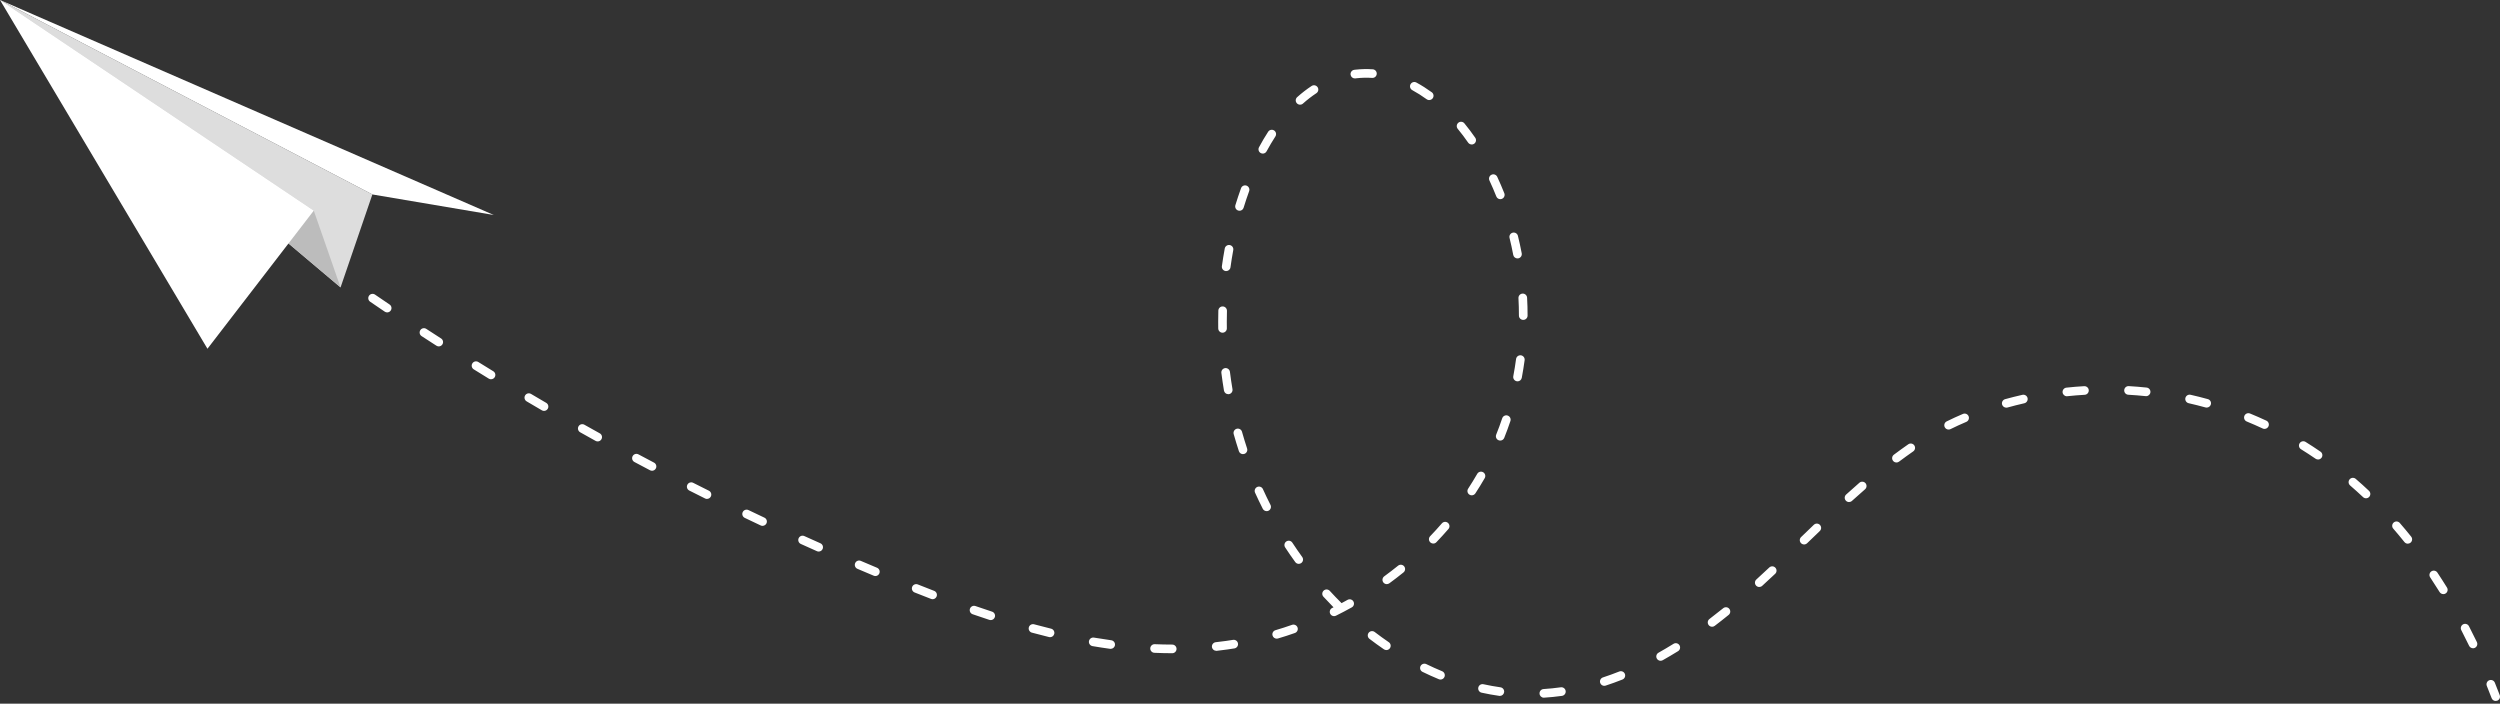 <?xml version="1.0" encoding="UTF-8"?> <svg xmlns="http://www.w3.org/2000/svg" width="572" height="161" viewBox="0 0 572 161" fill="none"><rect x="0" y="0" width="572" height="161" fill="#333333" stroke="none"/> <g clip-path="url(#clip0_1_412)"> <path d="M571.012 160.381C571.129 160.381 571.247 160.358 571.365 160.316C571.877 160.122 572.129 159.551 571.935 159.038C571.571 158.09 571.194 157.13 570.818 156.194C570.612 155.688 570.035 155.446 569.529 155.647C569.023 155.853 568.782 156.43 568.982 156.936C569.359 157.861 569.729 158.809 570.088 159.745C570.241 160.14 570.612 160.381 571.012 160.381ZM353.235 159.627C353.235 159.627 353.276 159.627 353.294 159.627C354.646 159.545 356.023 159.404 357.382 159.215C357.923 159.139 358.3 158.638 358.223 158.096C358.147 157.554 357.652 157.178 357.105 157.254C355.794 157.437 354.47 157.572 353.17 157.655C352.623 157.69 352.211 158.155 352.246 158.703C352.276 159.227 352.711 159.633 353.229 159.633L353.235 159.627ZM343.17 159.227C343.652 159.227 344.076 158.868 344.146 158.373C344.223 157.831 343.846 157.331 343.305 157.254C342.017 157.072 340.705 156.836 339.411 156.553C338.875 156.436 338.352 156.771 338.234 157.307C338.117 157.843 338.452 158.367 338.987 158.485C340.328 158.779 341.693 159.027 343.029 159.215C343.076 159.221 343.123 159.227 343.17 159.227ZM367.059 156.918C367.159 156.918 367.265 156.901 367.365 156.871C368.641 156.453 369.935 155.982 371.218 155.476C371.723 155.276 371.971 154.698 371.771 154.192C371.571 153.686 370.994 153.438 370.488 153.638C369.247 154.133 367.994 154.587 366.753 154.993C366.235 155.164 365.953 155.723 366.123 156.241C366.259 156.659 366.647 156.924 367.065 156.924L367.059 156.918ZM329.587 155.482C329.975 155.482 330.346 155.252 330.499 154.869C330.705 154.363 330.463 153.786 329.963 153.58C328.752 153.079 327.534 152.531 326.34 151.948C325.852 151.713 325.257 151.913 325.016 152.402C324.775 152.891 324.981 153.485 325.469 153.721C326.699 154.322 327.957 154.893 329.205 155.405C329.328 155.458 329.458 155.482 329.581 155.482H329.587ZM379.947 151.183C380.112 151.183 380.277 151.142 380.43 151.059C381.594 150.406 382.777 149.705 383.941 148.986C384.406 148.698 384.547 148.091 384.259 147.626C383.971 147.161 383.365 147.02 382.9 147.308C381.759 148.015 380.606 148.698 379.465 149.34C378.988 149.605 378.818 150.211 379.083 150.682C379.265 151.006 379.6 151.189 379.947 151.189V151.183ZM268.203 149.457C268.75 149.457 269.191 149.016 269.191 148.468C269.191 147.921 268.75 147.479 268.203 147.479C266.885 147.479 265.544 147.449 264.209 147.391C263.667 147.367 263.203 147.791 263.179 148.333C263.156 148.88 263.579 149.34 264.126 149.363C265.485 149.422 266.862 149.452 268.203 149.457ZM278.274 148.916C278.309 148.916 278.344 148.916 278.385 148.91C279.185 148.821 279.997 148.721 280.797 148.604C281.344 148.527 281.891 148.445 282.433 148.356C282.974 148.268 283.339 147.762 283.25 147.22C283.162 146.678 282.656 146.313 282.115 146.401C281.585 146.49 281.056 146.566 280.521 146.643C279.738 146.755 278.944 146.855 278.162 146.937C277.621 146.996 277.227 147.485 277.291 148.027C277.35 148.533 277.774 148.904 278.274 148.904V148.916ZM317.198 148.739C317.516 148.739 317.822 148.586 318.016 148.309C318.322 147.856 318.21 147.243 317.757 146.937C316.675 146.195 315.587 145.412 314.528 144.599C314.092 144.27 313.475 144.352 313.145 144.782C312.816 145.218 312.898 145.836 313.328 146.166C314.416 146.996 315.528 147.803 316.639 148.562C316.81 148.68 317.004 148.733 317.198 148.733V148.739ZM254.126 148.456C254.614 148.456 255.038 148.097 255.102 147.603C255.179 147.061 254.796 146.566 254.255 146.49C252.955 146.313 251.626 146.107 250.296 145.883C249.755 145.795 249.249 146.154 249.155 146.69C249.061 147.226 249.426 147.738 249.961 147.832C251.308 148.062 252.661 148.268 253.985 148.45C254.032 148.456 254.073 148.462 254.12 148.462L254.126 148.456ZM565.823 148.327C565.965 148.327 566.112 148.297 566.253 148.227C566.741 147.991 566.947 147.396 566.712 146.908C566.123 145.683 565.512 144.464 564.894 143.268C564.641 142.786 564.047 142.597 563.565 142.844C563.082 143.098 562.894 143.692 563.141 144.175C563.747 145.347 564.353 146.554 564.935 147.762C565.106 148.115 565.459 148.321 565.823 148.321V148.327ZM292.103 146.13C292.198 146.13 292.292 146.119 292.386 146.089C293.68 145.706 294.992 145.282 296.274 144.829C296.786 144.646 297.062 144.087 296.88 143.569C296.698 143.056 296.139 142.786 295.621 142.962C294.368 143.404 293.092 143.816 291.827 144.187C291.303 144.34 291.003 144.894 291.162 145.418C291.292 145.848 291.68 146.124 292.109 146.124L292.103 146.13ZM240.255 145.789C240.702 145.789 241.102 145.488 241.214 145.035C241.343 144.505 241.02 143.969 240.49 143.84C239.225 143.528 237.914 143.192 236.608 142.839C236.078 142.697 235.537 143.009 235.396 143.533C235.255 144.063 235.566 144.605 236.09 144.746C237.414 145.106 238.737 145.447 240.02 145.759C240.096 145.777 240.178 145.789 240.255 145.789ZM391.724 143.404C391.93 143.404 392.142 143.339 392.318 143.204C393.377 142.403 394.454 141.555 395.518 140.689C395.942 140.348 396.007 139.723 395.665 139.299C395.324 138.875 394.701 138.811 394.277 139.152C393.224 140.006 392.165 140.836 391.124 141.625C390.689 141.955 390.606 142.574 390.936 143.009C391.13 143.268 391.424 143.398 391.724 143.398V143.404ZM226.678 141.879C227.096 141.879 227.478 141.614 227.619 141.196C227.79 140.677 227.507 140.118 226.99 139.947C225.754 139.541 224.472 139.111 223.184 138.663C222.666 138.487 222.107 138.758 221.925 139.276C221.748 139.794 222.019 140.353 222.537 140.536C223.837 140.989 225.131 141.425 226.378 141.832C226.478 141.867 226.584 141.879 226.684 141.879H226.678ZM305.233 140.972C305.38 140.972 305.527 140.936 305.669 140.872C306.886 140.271 308.098 139.629 309.286 138.97C309.763 138.705 309.933 138.104 309.669 137.627C309.404 137.15 308.804 136.979 308.327 137.244C307.875 137.497 307.416 137.751 306.951 137.998C306.033 137.085 305.121 136.143 304.251 135.189C303.88 134.789 303.257 134.759 302.857 135.13C302.457 135.501 302.427 136.125 302.798 136.526C303.551 137.344 304.327 138.157 305.11 138.952C305.004 139.005 304.904 139.058 304.798 139.105C304.31 139.347 304.11 139.941 304.351 140.43C304.521 140.777 304.874 140.978 305.239 140.978L305.233 140.972ZM213.378 137.103C213.772 137.103 214.148 136.861 214.301 136.467C214.495 135.96 214.242 135.383 213.736 135.189C212.483 134.706 211.23 134.212 209.989 133.717C209.483 133.517 208.907 133.764 208.707 134.27C208.507 134.777 208.754 135.354 209.26 135.554C210.513 136.055 211.766 136.543 213.031 137.032C213.148 137.079 213.266 137.097 213.383 137.097L213.378 137.103ZM559.035 135.937C559.211 135.937 559.394 135.89 559.553 135.79C560.017 135.501 560.159 134.895 559.87 134.429C559.153 133.269 558.411 132.121 557.67 131.002C557.37 130.549 556.753 130.425 556.3 130.725C555.847 131.026 555.723 131.644 556.023 132.097C556.753 133.193 557.482 134.329 558.188 135.466C558.376 135.766 558.7 135.931 559.029 135.931L559.035 135.937ZM402.524 134.3C402.76 134.3 403.001 134.217 403.189 134.041C404.136 133.175 405.107 132.274 406.16 131.285C406.56 130.914 406.577 130.284 406.201 129.889C405.83 129.489 405.201 129.471 404.807 129.848C403.766 130.831 402.801 131.727 401.854 132.586C401.454 132.957 401.424 133.581 401.789 133.982C401.983 134.194 402.248 134.306 402.519 134.306L402.524 134.3ZM317.298 133.646C317.498 133.646 317.704 133.587 317.881 133.458C318.975 132.657 320.069 131.821 321.122 130.967C321.546 130.625 321.61 130.001 321.269 129.577C320.928 129.153 320.304 129.088 319.881 129.43C318.851 130.26 317.787 131.079 316.716 131.862C316.275 132.186 316.181 132.804 316.498 133.246C316.692 133.511 316.992 133.652 317.298 133.652V133.646ZM200.283 131.803C200.671 131.803 201.036 131.573 201.195 131.197C201.407 130.69 201.171 130.113 200.665 129.901C199.424 129.383 198.189 128.859 196.954 128.329C196.448 128.111 195.871 128.346 195.659 128.853C195.448 129.359 195.677 129.936 196.183 130.148C197.424 130.678 198.665 131.202 199.907 131.721C200.03 131.774 200.16 131.797 200.289 131.797L200.283 131.803ZM297.151 129.012C297.351 129.012 297.557 128.953 297.727 128.823C298.168 128.505 298.268 127.887 297.951 127.445C297.18 126.38 296.415 125.272 295.686 124.159C295.386 123.706 294.774 123.576 294.321 123.877C293.868 124.177 293.739 124.79 294.039 125.243C294.786 126.38 295.562 127.516 296.357 128.605C296.551 128.87 296.851 129.012 297.157 129.012H297.151ZM187.312 126.197C187.689 126.197 188.053 125.979 188.212 125.608C188.436 125.108 188.212 124.525 187.712 124.301C186.483 123.753 185.259 123.206 184.035 122.652C183.535 122.428 182.953 122.652 182.73 123.147C182.506 123.641 182.73 124.23 183.224 124.454C184.453 125.007 185.683 125.561 186.912 126.109C187.041 126.168 187.177 126.197 187.312 126.197ZM412.778 124.572C413.025 124.572 413.272 124.477 413.466 124.295C414.437 123.359 415.401 122.428 416.372 121.498C416.766 121.121 416.778 120.497 416.401 120.102C416.025 119.708 415.401 119.696 415.007 120.073C414.037 121.003 413.066 121.939 412.095 122.876C411.701 123.253 411.689 123.883 412.072 124.271C412.266 124.472 412.525 124.572 412.784 124.572H412.778ZM550.905 124.389C551.123 124.389 551.341 124.318 551.523 124.171C551.947 123.83 552.017 123.206 551.676 122.782C550.829 121.722 549.946 120.667 549.07 119.655C548.711 119.242 548.088 119.195 547.676 119.554C547.264 119.914 547.217 120.538 547.576 120.95C548.441 121.951 549.305 122.982 550.135 124.024C550.329 124.265 550.617 124.395 550.905 124.395V124.389ZM327.934 124.366C328.193 124.366 328.452 124.265 328.646 124.059C329.587 123.076 330.516 122.057 331.399 121.038C331.758 120.626 331.711 120.002 331.299 119.643C330.887 119.284 330.263 119.331 329.905 119.743C329.04 120.738 328.14 121.733 327.216 122.687C326.84 123.082 326.852 123.706 327.246 124.083C327.44 124.265 327.681 124.36 327.928 124.36L327.934 124.366ZM174.47 120.314C174.841 120.314 175.194 120.102 175.365 119.749C175.6 119.254 175.388 118.665 174.894 118.436C173.676 117.864 172.465 117.287 171.253 116.704C170.759 116.469 170.17 116.675 169.935 117.17C169.7 117.664 169.906 118.253 170.4 118.489C171.617 119.072 172.835 119.649 174.053 120.226C174.188 120.291 174.329 120.32 174.47 120.32V120.314ZM289.803 116.952C289.956 116.952 290.109 116.916 290.25 116.846C290.739 116.598 290.933 116.004 290.686 115.515C290.086 114.331 289.503 113.124 288.956 111.911C288.733 111.416 288.145 111.192 287.65 111.416C287.156 111.64 286.933 112.229 287.156 112.724C287.715 113.96 288.309 115.197 288.921 116.404C289.097 116.746 289.445 116.946 289.803 116.946V116.952ZM423.054 114.867C423.29 114.867 423.525 114.785 423.719 114.614C424.743 113.683 425.755 112.788 426.725 111.946C427.137 111.587 427.178 110.963 426.825 110.551C426.466 110.138 425.843 110.097 425.431 110.451C424.454 111.304 423.431 112.211 422.396 113.148C421.99 113.513 421.96 114.137 422.325 114.543C422.519 114.761 422.79 114.867 423.06 114.867H423.054ZM161.758 114.149C162.123 114.149 162.47 113.948 162.641 113.601C162.882 113.112 162.688 112.517 162.2 112.276C161 111.675 159.794 111.075 158.599 110.468C158.111 110.221 157.517 110.415 157.27 110.904C157.023 111.393 157.217 111.987 157.705 112.235C158.905 112.841 160.111 113.448 161.317 114.049C161.458 114.119 161.611 114.155 161.758 114.155V114.149ZM541.346 114.007C541.611 114.007 541.87 113.901 542.064 113.695C542.44 113.295 542.417 112.671 542.023 112.3C541.034 111.369 540.011 110.445 538.993 109.567C538.581 109.208 537.958 109.255 537.599 109.667C537.24 110.08 537.287 110.704 537.699 111.063C538.693 111.923 539.693 112.824 540.664 113.736C540.852 113.913 541.099 114.007 541.34 114.007H541.346ZM336.734 113.33C337.058 113.33 337.37 113.171 337.564 112.883C338.311 111.74 339.028 110.568 339.705 109.396C339.975 108.925 339.817 108.319 339.34 108.048C338.87 107.777 338.264 107.936 337.993 108.413C337.334 109.555 336.634 110.698 335.911 111.805C335.611 112.264 335.74 112.877 336.199 113.171C336.364 113.283 336.552 113.33 336.74 113.33H336.734ZM149.182 107.712C149.534 107.712 149.882 107.518 150.058 107.182C150.311 106.699 150.123 106.099 149.64 105.846C148.452 105.221 147.264 104.591 146.081 103.961C145.599 103.702 144.999 103.885 144.746 104.367C144.487 104.85 144.67 105.445 145.152 105.704C146.34 106.34 147.534 106.97 148.723 107.594C148.87 107.671 149.029 107.706 149.182 107.706V107.712ZM433.908 105.822C434.114 105.822 434.319 105.757 434.502 105.622C435.584 104.809 436.678 104.02 437.743 103.278C438.19 102.966 438.302 102.354 437.99 101.9C437.678 101.453 437.067 101.341 436.614 101.653C435.525 102.407 434.419 103.213 433.314 104.038C432.878 104.367 432.79 104.986 433.119 105.422C433.314 105.681 433.608 105.816 433.908 105.816V105.822ZM530.369 105.139C530.681 105.139 530.993 104.986 531.187 104.709C531.493 104.261 531.381 103.643 530.928 103.337C529.805 102.566 528.658 101.818 527.51 101.105C527.046 100.817 526.44 100.964 526.152 101.423C525.863 101.888 526.005 102.495 526.469 102.783C527.593 103.478 528.716 104.214 529.811 104.962C529.981 105.08 530.175 105.133 530.369 105.133V105.139ZM284.397 103.902C284.497 103.902 284.603 103.885 284.703 103.855C285.221 103.684 285.503 103.125 285.333 102.607C284.921 101.347 284.527 100.063 284.168 98.785C284.021 98.261 283.474 97.955 282.95 98.102C282.427 98.249 282.121 98.797 282.268 99.321C282.638 100.628 283.038 101.941 283.456 103.225C283.591 103.643 283.98 103.908 284.391 103.908L284.397 103.902ZM136.752 100.999C137.099 100.999 137.434 100.817 137.616 100.487C137.881 100.01 137.711 99.409 137.228 99.144C136.052 98.49 134.881 97.837 133.71 97.177C133.234 96.906 132.634 97.077 132.363 97.554C132.099 98.031 132.263 98.632 132.74 98.903C133.916 99.562 135.093 100.222 136.269 100.875C136.422 100.958 136.587 100.999 136.746 100.999H136.752ZM343.252 100.805C343.646 100.805 344.017 100.569 344.17 100.181C344.676 98.915 345.152 97.625 345.582 96.335C345.758 95.817 345.476 95.258 344.958 95.081C344.44 94.904 343.881 95.187 343.705 95.705C343.287 96.959 342.823 98.214 342.328 99.445C342.128 99.951 342.37 100.528 342.876 100.728C342.993 100.775 343.123 100.799 343.24 100.799L343.252 100.805ZM445.837 98.284C445.985 98.284 446.132 98.249 446.273 98.184C447.443 97.601 448.661 97.048 449.891 96.524C450.391 96.312 450.626 95.729 450.414 95.228C450.202 94.728 449.62 94.492 449.12 94.704C447.855 95.24 446.602 95.817 445.402 96.412C444.914 96.653 444.714 97.248 444.955 97.737C445.126 98.084 445.479 98.284 445.843 98.284H445.837ZM518.128 98.131C518.498 98.131 518.857 97.919 519.022 97.56C519.251 97.065 519.04 96.477 518.546 96.247C517.316 95.676 516.057 95.122 514.804 94.61C514.298 94.404 513.722 94.645 513.516 95.152C513.31 95.658 513.551 96.235 514.057 96.441C515.281 96.942 516.51 97.484 517.71 98.043C517.845 98.108 517.987 98.137 518.128 98.137V98.131ZM124.475 94.015C124.816 94.015 125.146 93.838 125.328 93.526C125.604 93.055 125.446 92.449 124.975 92.172C123.816 91.495 122.657 90.817 121.498 90.129C121.028 89.852 120.422 90.005 120.145 90.476C119.869 90.947 120.022 91.554 120.492 91.83C121.651 92.513 122.816 93.197 123.981 93.88C124.14 93.974 124.31 94.015 124.475 94.015ZM459.032 93.279C459.12 93.279 459.208 93.267 459.297 93.244C460.567 92.89 461.867 92.561 463.162 92.266C463.691 92.148 464.026 91.618 463.909 91.082C463.791 90.552 463.262 90.217 462.726 90.335C461.397 90.635 460.067 90.971 458.767 91.33C458.244 91.477 457.932 92.019 458.079 92.549C458.203 92.984 458.597 93.273 459.032 93.273V93.279ZM504.892 93.255C505.327 93.255 505.722 92.967 505.845 92.531C505.992 92.007 505.68 91.459 505.157 91.318C503.857 90.959 502.522 90.623 501.198 90.323C500.669 90.205 500.139 90.535 500.016 91.071C499.898 91.601 500.227 92.131 500.763 92.254C502.057 92.549 503.357 92.873 504.633 93.226C504.722 93.249 504.81 93.261 504.898 93.261L504.892 93.255ZM472.897 90.653C472.932 90.653 472.968 90.653 473.003 90.653C474.321 90.511 475.656 90.405 476.98 90.329C477.527 90.299 477.938 89.828 477.909 89.286C477.88 88.739 477.409 88.332 476.868 88.356C475.515 88.433 474.144 88.544 472.797 88.692C472.256 88.751 471.862 89.233 471.921 89.781C471.974 90.287 472.403 90.664 472.903 90.664L472.897 90.653ZM491.033 90.641C491.533 90.641 491.962 90.264 492.015 89.757C492.074 89.216 491.68 88.727 491.133 88.674C489.786 88.533 488.415 88.421 487.062 88.344C486.515 88.315 486.05 88.727 486.021 89.275C485.992 89.822 486.403 90.287 486.95 90.317C488.274 90.394 489.609 90.499 490.927 90.635C490.962 90.635 490.998 90.635 491.033 90.635V90.641ZM281.021 90.193C281.074 90.193 281.133 90.193 281.185 90.181C281.721 90.093 282.086 89.581 281.991 89.039C281.768 87.732 281.574 86.401 281.409 85.082C281.338 84.54 280.844 84.157 280.309 84.222C279.768 84.293 279.385 84.781 279.45 85.323C279.621 86.666 279.821 88.026 280.044 89.363C280.127 89.846 280.544 90.187 281.015 90.187L281.021 90.193ZM347.211 87.255C347.676 87.255 348.087 86.925 348.182 86.448C348.435 85.111 348.652 83.751 348.835 82.408C348.905 81.867 348.529 81.372 347.987 81.295C347.446 81.225 346.952 81.602 346.876 82.143C346.699 83.457 346.487 84.776 346.24 86.077C346.14 86.613 346.493 87.131 347.029 87.231C347.093 87.243 347.152 87.249 347.211 87.249V87.255ZM112.351 86.772C112.68 86.772 113.01 86.601 113.192 86.301C113.475 85.836 113.333 85.229 112.863 84.941C111.716 84.24 110.574 83.533 109.433 82.826C108.969 82.538 108.363 82.679 108.074 83.144C107.786 83.61 107.927 84.216 108.392 84.505C109.539 85.217 110.68 85.924 111.833 86.631C111.992 86.731 112.175 86.778 112.345 86.778L112.351 86.772ZM100.386 79.258C100.71 79.258 101.027 79.099 101.215 78.805C101.51 78.345 101.38 77.733 100.921 77.438C99.792 76.714 98.662 75.978 97.539 75.248C97.08 74.947 96.468 75.077 96.174 75.536C95.874 75.996 96.003 76.608 96.462 76.902C97.592 77.638 98.721 78.369 99.856 79.099C100.021 79.205 100.209 79.258 100.392 79.258H100.386ZM279.715 76.125C279.715 76.125 279.727 76.125 279.732 76.125C280.28 76.113 280.715 75.666 280.703 75.118C280.691 74.6 280.691 74.082 280.691 73.564C280.691 72.751 280.703 71.932 280.727 71.126C280.738 70.578 280.309 70.124 279.768 70.113C279.215 70.089 278.768 70.531 278.756 71.073C278.732 71.897 278.721 72.739 278.721 73.564C278.721 74.094 278.721 74.624 278.732 75.153C278.744 75.695 279.18 76.125 279.721 76.125H279.715ZM348.523 73.192C349.07 73.192 349.511 72.751 349.511 72.203C349.511 70.843 349.476 69.471 349.399 68.111C349.37 67.563 348.899 67.145 348.358 67.174C347.811 67.204 347.393 67.669 347.423 68.216C347.493 69.536 347.529 70.878 347.529 72.203C347.529 72.751 347.97 73.192 348.517 73.192H348.523ZM88.586 71.479C88.903 71.479 89.215 71.326 89.403 71.043C89.709 70.59 89.591 69.977 89.138 69.671C88.027 68.917 86.915 68.163 85.803 67.404C85.35 67.098 84.738 67.21 84.433 67.663C84.127 68.111 84.238 68.729 84.691 69.035C85.803 69.795 86.921 70.554 88.033 71.308C88.203 71.42 88.391 71.479 88.586 71.479ZM76.962 63.441C77.273 63.441 77.579 63.294 77.768 63.023C78.085 62.575 77.979 61.963 77.532 61.645C76.438 60.867 75.344 60.09 74.25 59.307C73.809 58.989 73.191 59.089 72.873 59.537C72.556 59.984 72.656 60.596 73.103 60.914C74.197 61.698 75.297 62.481 76.397 63.264C76.568 63.388 76.768 63.447 76.968 63.447L76.962 63.441ZM280.556 62.022C281.038 62.022 281.462 61.662 281.533 61.168C281.715 59.849 281.927 58.524 282.168 57.222C282.268 56.686 281.915 56.168 281.374 56.068C280.844 55.968 280.321 56.321 280.221 56.863C279.974 58.188 279.756 59.548 279.568 60.897C279.491 61.439 279.868 61.939 280.409 62.01C280.456 62.016 280.503 62.022 280.544 62.022H280.556ZM347.199 59.13C347.258 59.13 347.323 59.13 347.382 59.113C347.917 59.013 348.27 58.494 348.17 57.958C347.917 56.622 347.623 55.273 347.299 53.96C347.17 53.43 346.634 53.106 346.105 53.236C345.576 53.365 345.252 53.901 345.382 54.431C345.699 55.715 345.982 57.022 346.229 58.324C346.317 58.8 346.734 59.13 347.199 59.13ZM283.597 48.224C284.021 48.224 284.409 47.953 284.539 47.523C284.927 46.252 285.356 44.974 285.803 43.737C285.986 43.225 285.721 42.66 285.209 42.471C284.697 42.288 284.133 42.553 283.944 43.066C283.486 44.338 283.056 45.639 282.656 46.941C282.497 47.465 282.786 48.018 283.309 48.177C283.403 48.207 283.503 48.218 283.597 48.218V48.224ZM343.27 45.569C343.393 45.569 343.517 45.545 343.634 45.498C344.14 45.298 344.387 44.721 344.187 44.214C343.681 42.948 343.14 41.682 342.57 40.457C342.34 39.962 341.752 39.745 341.258 39.98C340.764 40.21 340.552 40.799 340.781 41.293C341.34 42.489 341.87 43.719 342.358 44.95C342.511 45.339 342.881 45.574 343.276 45.574L343.27 45.569ZM288.921 35.145C289.274 35.145 289.609 34.957 289.792 34.627C290.433 33.444 291.109 32.295 291.809 31.218C292.103 30.758 291.974 30.146 291.521 29.852C291.062 29.557 290.45 29.687 290.156 30.14C289.427 31.265 288.721 32.454 288.062 33.685C287.803 34.168 287.98 34.763 288.462 35.022C288.609 35.104 288.774 35.139 288.933 35.139L288.921 35.145ZM336.728 33.067C336.922 33.067 337.117 33.008 337.287 32.89C337.734 32.578 337.846 31.965 337.534 31.512C336.746 30.376 335.911 29.268 335.052 28.22C334.705 27.796 334.081 27.737 333.664 28.085C333.246 28.432 333.181 29.056 333.528 29.475C334.352 30.476 335.158 31.541 335.911 32.631C336.105 32.908 336.411 33.055 336.722 33.055L336.728 33.067ZM297.451 23.957C297.686 23.957 297.921 23.874 298.109 23.704C299.104 22.814 300.139 22.014 301.186 21.325C301.639 21.024 301.768 20.412 301.468 19.953C301.168 19.499 300.557 19.369 300.098 19.67C298.968 20.412 297.857 21.272 296.792 22.226C296.386 22.591 296.351 23.215 296.715 23.621C296.909 23.839 297.18 23.951 297.451 23.951V23.957ZM327.004 22.891C327.31 22.891 327.61 22.75 327.805 22.485C328.122 22.043 328.028 21.425 327.587 21.107C326.434 20.27 325.252 19.523 324.069 18.881C323.587 18.622 322.993 18.798 322.728 19.281C322.469 19.764 322.646 20.359 323.128 20.624C324.234 21.224 325.346 21.931 326.428 22.714C326.604 22.844 326.804 22.903 327.004 22.903V22.891ZM309.986 17.945C310.028 17.945 310.069 17.945 310.11 17.939C310.204 17.927 310.298 17.915 310.392 17.903C311.569 17.774 312.763 17.744 313.945 17.827C314.492 17.862 314.963 17.456 314.998 16.908C315.034 16.366 314.628 15.889 314.081 15.854C312.781 15.766 311.469 15.795 310.175 15.936C310.069 15.948 309.963 15.96 309.863 15.972C309.322 16.042 308.939 16.537 309.01 17.079C309.075 17.579 309.498 17.945 309.986 17.945Z" fill="white"></path> </g> <g clip-path="url(#clip1_1_412)"> <path d="M-6.10352e-05 0L85.2 44.49L77.921 65.762L-6.10352e-05 0Z" fill="#DDDDDD"></path> <path d="M112.978 49.191L85.2 44.49L-6.10352e-05 0L112.978 49.191Z" fill="white"></path> <path d="M77.921 65.762L71.791 48.187L-6.10352e-05 0L77.921 65.762Z" fill="#BCBCBC"></path> <path d="M-6.10352e-05 0L71.791 48.187L47.465 79.796L-6.10352e-05 0Z" fill="white"></path> </g> <defs> <clipPath id="clip0_1_412"> <rect width="499.315" height="144.58" fill="white" transform="matrix(-1 0 0 1 572 15.801)"></rect> </clipPath> <clipPath id="clip1_1_412"> <rect width="112.978" height="79.796" fill="white"></rect> </clipPath> </defs> </svg> 